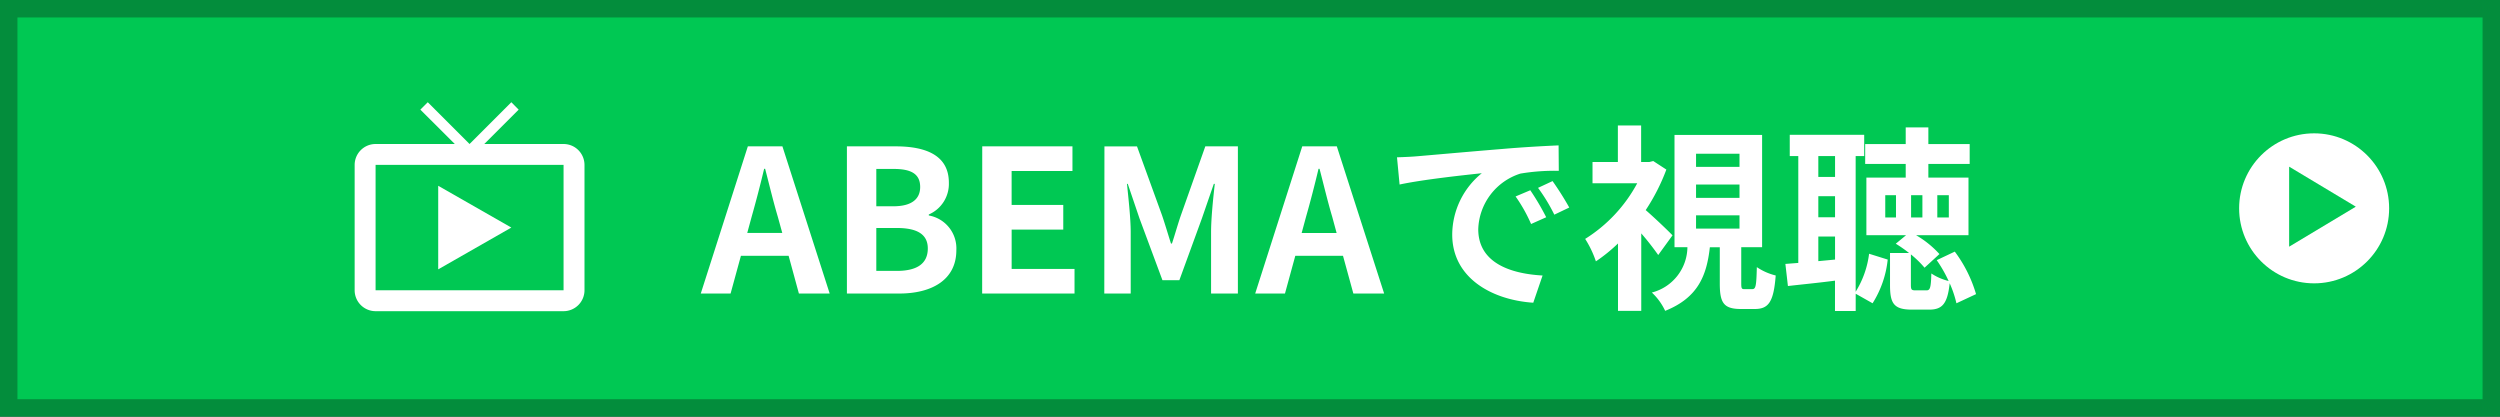<svg xmlns="http://www.w3.org/2000/svg" width="214.925" height="35.821" viewBox="0 0 214.925 35.821">
  <rect x="0" y="0" width="214.925" height="35.821" fill="#333333" stroke="none"/>
  <g id="グループ_4" data-name="グループ 4" transform="translate(-289 -266)">
    <path id="パス_1" data-name="パス 1" d="M214.175,35.071H.75V.75H214.175Z" transform="translate(289 266.25)" fill="#00c853"/>
    <path id="パス_2" data-name="パス 2" d="M1.5,1.5V34.321H213.425V1.5H1.5M0,0H214.925V35.821H0Z" transform="translate(289 266)" fill="#038d3c"/>
    <circle id="椭圆_36" data-name="椭圆 36" cx="6.448" cy="6.448" r="6.448" transform="translate(481.498 277.463)" fill="#fff"/>
    <path id="多边形_20" data-name="多边形 20" d="M3.439,0,6.878,5.731H0Z" transform="translate(491.528 280.329) rotate(90)" fill="#00c853"/>
    <g id="グループ_1" data-name="グループ 1" transform="translate(4.008 0.788)">
      <path id="パス_37645" data-name="パス 37645" d="M4.308-5.681C4.683-7,5.055-8.43,5.384-9.813h.085c.359,1.366.7,2.818,1.093,4.133L6.942-4.3H3.932ZM-.064.911H2.5l.888-3.245h4.1L8.372.911h2.647L6.955-11.743H3.983ZM12.5.911h4.508c2.784,0,4.9-1.174,4.9-3.723A2.873,2.873,0,0,0,19.54-5.8v-.085a2.867,2.867,0,0,0,1.725-2.732c0-2.357-1.981-3.125-4.577-3.125H12.5Zm2.527-7.5V-9.8h1.5c1.52,0,2.271.444,2.271,1.554,0,1.008-.7,1.656-2.305,1.656Zm0,5.55V-4.724h1.759c1.742,0,2.668.534,2.668,1.759,0,1.315-.939,1.93-2.668,1.93Zm9.1,1.947h7.941V-1.206H26.662V-4.588H31.1V-6.705h-4.44v-2.92h5.23v-2.118H24.134Zm10.5,0h2.271V-4.366c0-1.2-.2-2.954-.32-4.15h.068l1.008,2.971L39.627-.233h1.452l1.938-5.311,1.025-2.971h.085c-.137,1.2-.32,2.954-.32,4.15V.911h2.305V-11.743h-2.8l-2.1,5.93c-.273.786-.5,1.622-.768,2.425h-.085c-.256-.8-.5-1.639-.768-2.425l-2.152-5.926h-2.8ZM51.97-5.681c.376-1.315.747-2.749,1.076-4.133h.085c.359,1.366.7,2.818,1.093,4.133L54.6-4.293H51.594ZM47.6.911H50.16l.888-3.245h4.1L56.039.911h2.647L54.617-11.743H51.645ZM59.791-10.8l.222,2.34c1.981-.427,5.465-.8,7.07-.973a6.831,6.831,0,0,0-2.544,5.277c0,3.706,3.381,5.618,6.967,5.857l.8-2.34C69.406-.8,66.776-1.8,66.776-4.622A5.189,5.189,0,0,1,70.4-9.4a17.741,17.741,0,0,1,3.3-.239l-.017-2.186c-1.212.051-3.074.154-4.833.307-3.125.256-5.943.512-7.377.632C61.14-10.855,60.474-10.821,59.791-10.8ZM71.25-7.969l-1.264.534a13.175,13.175,0,0,1,1.332,2.369l1.3-.581A21.2,21.2,0,0,0,71.25-7.969Zm1.913-.786-1.247.581a15.024,15.024,0,0,1,1.4,2.305L74.6-6.483a25.543,25.543,0,0,0-1.434-2.271ZM83.477-4.093c-.32-.342-1.554-1.52-2.305-2.169a17.176,17.176,0,0,0,1.776-3.484l-1.127-.734-.342.085h-.7v-3.142h-2v3.142H76.6v1.827h3.842a12.739,12.739,0,0,1-4.474,4.782,8.781,8.781,0,0,1,.922,1.93,13.858,13.858,0,0,0,1.9-1.537V2.4h2v-6.66A23.551,23.551,0,0,1,82.248-2.4ZM85.5-5.813h3.736v1.144H85.5Zm0-2.647h3.736v1.144H85.5Zm0-2.647h3.736V-9.98H85.5ZM89.676.535c-.256,0-.29-.051-.29-.534V-3.072h1.793v-9.649H83.648v9.649h1.11A4.077,4.077,0,0,1,81.7.826,5.086,5.086,0,0,1,82.845,2.4c2.818-1.127,3.569-3.023,3.842-5.465h.854V.04c0,1.656.32,2.2,1.814,2.2h1.2c1.161,0,1.622-.581,1.793-2.882a5,5,0,0,1-1.622-.717c-.038,1.669-.1,1.891-.4,1.891Zm6.336-2.408V-3.99H97.45v1.981Zm1.439-9.034v1.793H96.012v-1.793Zm-1.439,3.45H97.45v1.814H96.012Zm3.21-3.45h.734v-1.827h-6.4v1.827h.734v9.187l-1.11.085.218,1.9c1.2-.137,2.613-.273,4.047-.461V2.414h1.78V.928l1.452.82a8.7,8.7,0,0,0,1.3-3.757l-1.6-.5A8.05,8.05,0,0,1,99.222.757Zm3.467,5.277h-.922V-7.542h.922Zm3.552-1.913h.99v1.913h-.99ZM104.96-5.629h-.973V-7.542h.973ZM109.571.962a11.438,11.438,0,0,0-1.827-3.654l-1.554.734a11.4,11.4,0,0,1,1.025,1.793,4.72,4.72,0,0,1-1.486-.649c-.034,1.281-.12,1.452-.427,1.452h-.939c-.342,0-.393-.068-.393-.478V-2.453a8.444,8.444,0,0,1,1.174,1.144l1.281-1.174a8.505,8.505,0,0,0-2.011-1.622h4.508V-9.058h-3.45v-1.174h3.552v-1.708h-3.552v-1.434h-1.947v1.434h-3.484v1.708h3.484v1.174h-3.381v4.952h3.415l-.888.734a11.649,11.649,0,0,1,1.144.8h-1.639V.177c0,1.588.32,2.118,1.9,2.118h1.452c1.11,0,1.588-.461,1.776-2.271a9.305,9.305,0,0,1,.581,1.725Z" transform="translate(345.301 289.536)" fill="#fff"/>
      <path id="Icon_material-live-tv" data-name="Icon material-live-tv" d="M19.46,6.592H12.644L15.6,3.638,14.97,3,11.378,6.592,7.786,3l-.638.638,2.963,2.954H3.3a1.8,1.8,0,0,0-1.8,1.8V19.164a1.8,1.8,0,0,0,1.8,1.8H19.46a1.8,1.8,0,0,0,1.8-1.8V8.388A1.8,1.8,0,0,0,19.46,6.592Zm0,12.572H3.3V8.388H19.46ZM8.684,10.184v7.184l6.286-3.592Z" transform="translate(313.981 271)" fill="#fff"/>
    </g>
  </g>
</svg>
